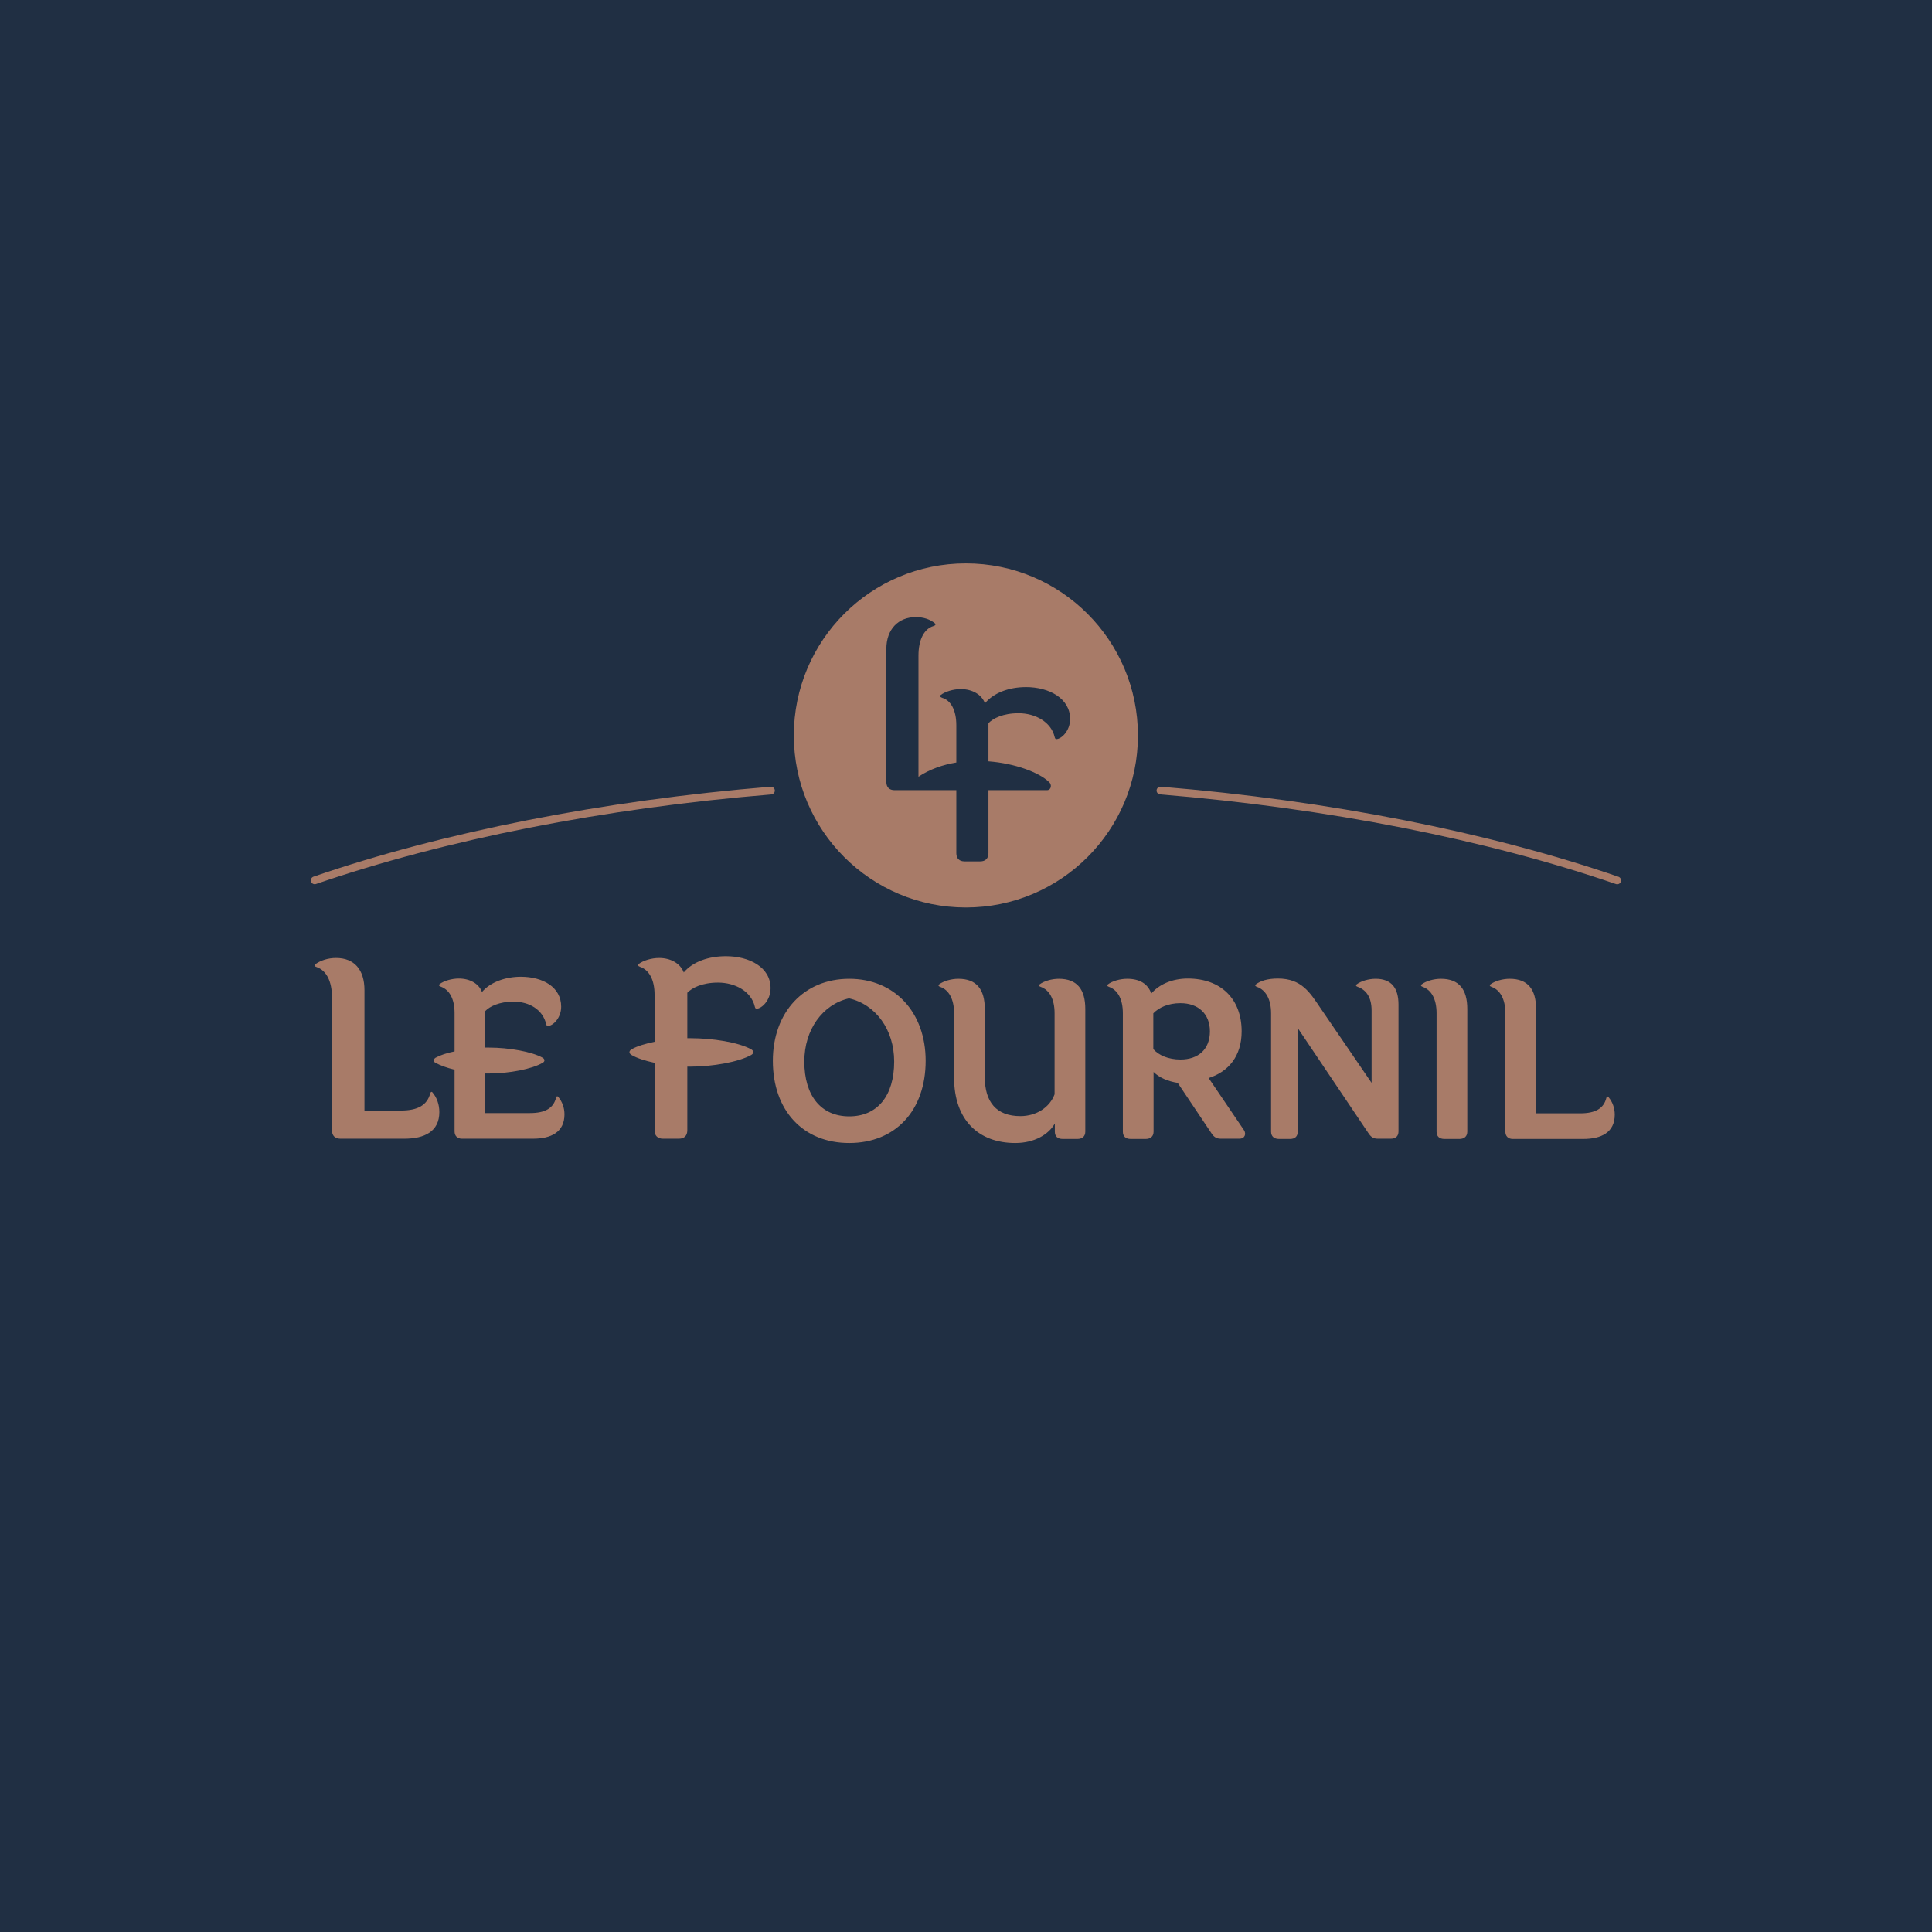 <?xml version="1.0" encoding="UTF-8" standalone="no"?> <svg xmlns="http://www.w3.org/2000/svg" xmlns:xlink="http://www.w3.org/1999/xlink" xmlns:serif="http://www.serif.com/" width="100%" height="100%" viewBox="0 0 600 600" version="1.1" xml:space="preserve" style="fill-rule:evenodd;clip-rule:evenodd;stroke-linecap:round;stroke-linejoin:round;"> <rect x="0" y="0" width="600" height="600" style="fill:white;"></rect> <rect x="0" y="0" width="600" height="600" style="fill:rgb(32,47,67);"></rect> <g transform="matrix(-0.981,0.193,0.193,0.981,101.764,286.812)"> <path d="M-143.069,-13.94C-91.121,-19.794 -40.705,-19.734 1.358,-13.939" style="fill:none;fill-rule:nonzero;stroke:rgb(168,123,104);stroke-width:2.41px;"></path> </g> <g transform="matrix(0.981,0.193,0.193,-0.981,364.419,232.079)"> <path d="M-1.362,-13.965C50.656,-8.095 101.137,-8.155 143.235,-13.965" style="fill:none;fill-rule:nonzero;stroke:rgb(168,123,104);stroke-width:2.4px;"></path> </g> <g transform="matrix(1,0,0,1,263.742,296.959)"> <path d="M0,58.014C14.346,58.014 23.726,47.925 23.726,32.475C23.726,17.42 14.109,7.015 0,7.015C-14.11,7.015 -23.726,17.42 -23.726,32.475C-23.726,47.925 -14.346,58.014 0,58.014M-165.846,2.522C-166.161,2.916 -166.082,3.153 -165.373,3.389C-162.456,4.414 -160.643,7.646 -160.643,12.769L-160.643,54.073C-160.643,55.728 -159.697,56.674 -158.042,56.674L-138.179,56.674C-131.951,56.674 -127.301,54.467 -127.301,48.397C-127.301,46.033 -128.089,43.905 -129.35,42.407C-129.666,41.934 -129.981,42.092 -130.139,42.643C-131.084,46.19 -133.922,47.925 -139.203,47.925L-150.554,47.925L-150.554,10.562C-150.554,4.177 -153.707,0.551 -159.382,0.551C-161.904,0.551 -164.269,1.34 -165.846,2.522M-113.034,17.026C-111.694,15.607 -108.698,14.109 -104.284,14.109C-99.318,14.109 -95.141,16.631 -94.116,21.124C-94.037,21.44 -93.879,21.676 -93.643,21.676C-92.066,21.676 -89.465,19.233 -89.465,15.686C-89.465,9.537 -95.219,6.384 -101.999,6.384C-106.649,6.384 -111.378,7.961 -114.059,11.114C-115.004,8.513 -117.842,6.936 -121.231,6.936C-123.438,6.936 -125.882,7.646 -127.222,8.67C-127.537,9.064 -127.458,9.222 -126.828,9.458C-124.227,10.404 -122.571,13.163 -122.571,17.656L-122.571,29.559C-124.936,30.032 -127.064,30.741 -128.483,31.529C-128.798,31.766 -129.035,32.002 -129.035,32.317C-129.035,32.712 -128.798,32.948 -128.483,33.106C-127.064,33.894 -124.936,34.682 -122.571,35.234L-122.571,54.388C-122.571,55.807 -121.704,56.674 -120.286,56.674L-98.215,56.674C-92.697,56.674 -88.44,54.703 -88.44,49.107C-88.44,47.057 -89.15,45.166 -90.333,43.747C-90.647,43.353 -90.884,43.432 -91.042,43.905C-91.83,47.136 -94.353,48.713 -99.161,48.713L-113.034,48.713L-113.034,36.416L-111.851,36.416C-105.703,36.416 -98.609,35.076 -95.219,33.106C-94.825,32.869 -94.667,32.633 -94.667,32.317C-94.667,32.081 -94.825,31.766 -95.219,31.529C-98.609,29.637 -105.703,28.376 -111.851,28.376L-113.034,28.376L-113.034,17.026ZM-68.262,29.795C-68.262,30.11 -68.025,30.426 -67.631,30.662C-65.897,31.687 -63.375,32.475 -60.458,33.106L-60.458,54.073C-60.458,55.728 -59.512,56.674 -57.857,56.674L-52.891,56.674C-51.236,56.674 -50.29,55.728 -50.29,54.073L-50.29,34.288L-49.265,34.288C-42.486,34.288 -34.367,32.869 -30.426,30.662C-30.032,30.426 -29.795,30.11 -29.795,29.795C-29.795,29.48 -30.032,29.164 -30.426,28.928C-34.367,26.721 -42.486,25.46 -49.265,25.46L-50.29,25.46L-50.29,11.35C-48.871,9.853 -45.718,8.197 -40.752,8.197C-35.471,8.197 -30.426,10.877 -29.323,15.686C-29.244,16.001 -29.086,16.316 -28.85,16.316C-27.194,16.316 -24.436,13.715 -24.436,9.931C-24.436,3.389 -31.057,0 -38.309,0C-43.59,0 -48.556,1.655 -51.394,5.044C-52.418,2.285 -55.414,0.551 -59.039,0.551C-61.404,0.551 -64.005,1.34 -65.424,2.443C-65.739,2.837 -65.661,2.995 -64.951,3.31C-62.192,4.256 -60.458,7.251 -60.458,11.981L-60.458,26.563C-63.375,27.194 -65.897,27.903 -67.631,28.928C-68.025,29.164 -68.262,29.48 -68.262,29.795M-0.079,13.084C8.198,14.976 13.952,22.78 13.952,32.712C13.952,43.353 8.75,49.737 0,49.737C-8.75,49.737 -13.952,43.353 -13.952,32.712C-13.952,22.78 -8.277,14.976 -0.079,13.084M27.903,8.749C27.588,9.143 27.667,9.301 28.298,9.537C30.899,10.483 32.554,13.242 32.554,17.735L32.554,37.677C32.554,50.92 40.2,58.014 51.551,58.014C57.542,58.014 61.956,55.334 63.847,51.945L63.847,54.467C63.847,55.965 64.714,56.753 66.291,56.753L70.862,56.753C72.36,56.753 73.306,55.965 73.306,54.467L73.306,16.395C73.306,10.326 70.784,7.015 65.108,7.015C62.901,7.015 60.458,7.724 59.118,8.749C58.802,9.143 58.881,9.301 59.512,9.537C62.113,10.483 63.769,13.242 63.769,17.735L63.769,42.88C62.271,46.9 58.172,49.659 53.127,49.659C45.718,49.659 42.092,45.323 42.092,37.52L42.092,16.395C42.092,10.326 39.569,7.015 33.894,7.015C31.687,7.015 29.244,7.724 27.903,8.749M80.321,8.749C80.006,9.143 80.085,9.301 80.715,9.537C83.317,10.483 84.972,13.242 84.972,17.735L84.972,54.467C84.972,55.965 85.839,56.753 87.416,56.753L92.066,56.753C93.564,56.753 94.51,55.965 94.51,54.467L94.51,35.943C96.323,37.756 99.002,38.86 101.998,39.333L112.561,55.097C113.191,56.043 113.979,56.674 115.319,56.674L121.152,56.674C122.886,56.674 123.359,55.176 122.571,53.994L111.614,37.835C117.763,35.864 121.862,31.056 121.862,23.331C121.862,13.242 115.398,6.936 105.151,6.936C100.185,6.936 96.165,8.828 93.8,11.587C92.775,8.67 90.332,7.015 86.312,7.015C84.105,7.015 81.662,7.724 80.321,8.749M94.431,28.849L94.431,17.735C96.165,15.922 99.082,14.582 102.865,14.582C108.383,14.582 112.009,17.893 112.009,23.331C112.009,28.928 108.383,32.081 102.865,32.081C99.082,32.081 96.086,30.741 94.431,28.849M126.276,8.749C125.96,9.143 126.039,9.301 126.67,9.537C129.271,10.483 131.005,13.242 131.005,17.735L131.005,54.467C131.005,55.965 131.951,56.753 133.449,56.753L136.917,56.753C138.415,56.753 139.282,55.965 139.282,54.467L139.282,22.307L161.116,54.782C161.983,56.122 162.692,56.674 164.19,56.674L168.21,56.674C169.708,56.674 170.575,55.886 170.575,54.388L170.575,15.055C170.575,9.853 168.368,7.015 163.48,7.015C161.273,7.015 158.909,7.724 157.569,8.749C157.253,9.143 157.333,9.301 157.963,9.537C160.564,10.483 162.219,12.769 162.219,16.868L162.219,39.333L146.218,15.922C143.065,11.271 140.464,6.936 133.133,6.936C129.744,6.936 127.616,7.724 126.276,8.749M177.748,8.749C177.433,9.143 177.511,9.301 178.142,9.537C180.743,10.483 182.398,13.242 182.398,17.735L182.398,54.467C182.398,55.965 183.266,56.753 184.842,56.753L189.493,56.753C190.99,56.753 191.936,55.965 191.936,54.467L191.936,16.395C191.936,10.326 189.414,7.015 183.738,7.015C181.531,7.015 179.088,7.724 177.748,8.749M199.109,8.749C198.794,9.143 198.873,9.301 199.503,9.537C202.104,10.483 203.76,13.242 203.76,17.735L203.76,54.467C203.76,55.886 204.626,56.753 206.045,56.753L227.958,56.753C233.476,56.753 237.733,54.782 237.733,49.186C237.733,47.136 237.023,45.245 235.841,43.826C235.526,43.432 235.289,43.51 235.131,43.983C234.343,47.215 231.821,48.792 227.013,48.792L213.297,48.792L213.297,16.395C213.297,10.326 210.775,7.015 205.1,7.015C202.893,7.015 200.449,7.724 199.109,8.749" style="fill:rgb(168,123,104);fill-rule:nonzero;"></path> </g> <g transform="matrix(1,0,0,1,353.395,228.398)"> <path d="M0,0C0,-29.509 -23.922,-53.431 -53.431,-53.431C-82.94,-53.431 -106.862,-29.509 -106.862,0C-106.862,29.509 -82.94,53.431 -53.431,53.431C-23.922,53.431 0,29.509 0,0M-21.059,-5.121C-21.059,-1.409 -23.765,1.144 -25.389,1.144C-25.621,1.144 -25.776,0.834 -25.853,0.525C-26.936,-4.192 -31.886,-6.899 -37.067,-6.899C-41.939,-6.899 -45.033,-5.275 -46.425,-3.806L-46.425,8.04C-38.123,8.684 -30.713,11.488 -27.632,14.445C-26.627,15.296 -26.936,16.998 -28.251,16.998L-46.425,16.998L-46.425,36.564C-46.425,38.188 -47.353,39.116 -48.977,39.116L-53.849,39.116C-55.473,39.116 -56.401,38.188 -56.401,36.564L-56.401,16.998L-75.581,16.998C-77.205,16.998 -78.133,16.07 -78.133,14.445L-78.133,-26.852C-78.133,-33.039 -74.344,-36.751 -69.007,-36.751C-66.533,-36.751 -64.522,-36.055 -63.052,-34.818C-62.743,-34.431 -62.82,-34.199 -63.517,-33.967C-66.378,-33.117 -68.157,-29.791 -68.157,-24.764L-68.157,12.822C-64.613,10.466 -60.559,9.086 -56.401,8.408L-56.401,-3.187C-56.401,-7.827 -58.103,-10.921 -60.81,-11.694C-61.506,-12.003 -61.583,-12.158 -61.274,-12.545C-59.882,-13.627 -57.329,-14.401 -55.009,-14.401C-51.452,-14.401 -48.513,-12.7 -47.508,-9.993C-44.724,-13.318 -39.929,-15.02 -34.747,-15.02C-27.632,-15.02 -21.059,-11.54 -21.059,-5.121" style="fill:rgb(168,123,104);fill-rule:nonzero;"></path> </g> </svg> 